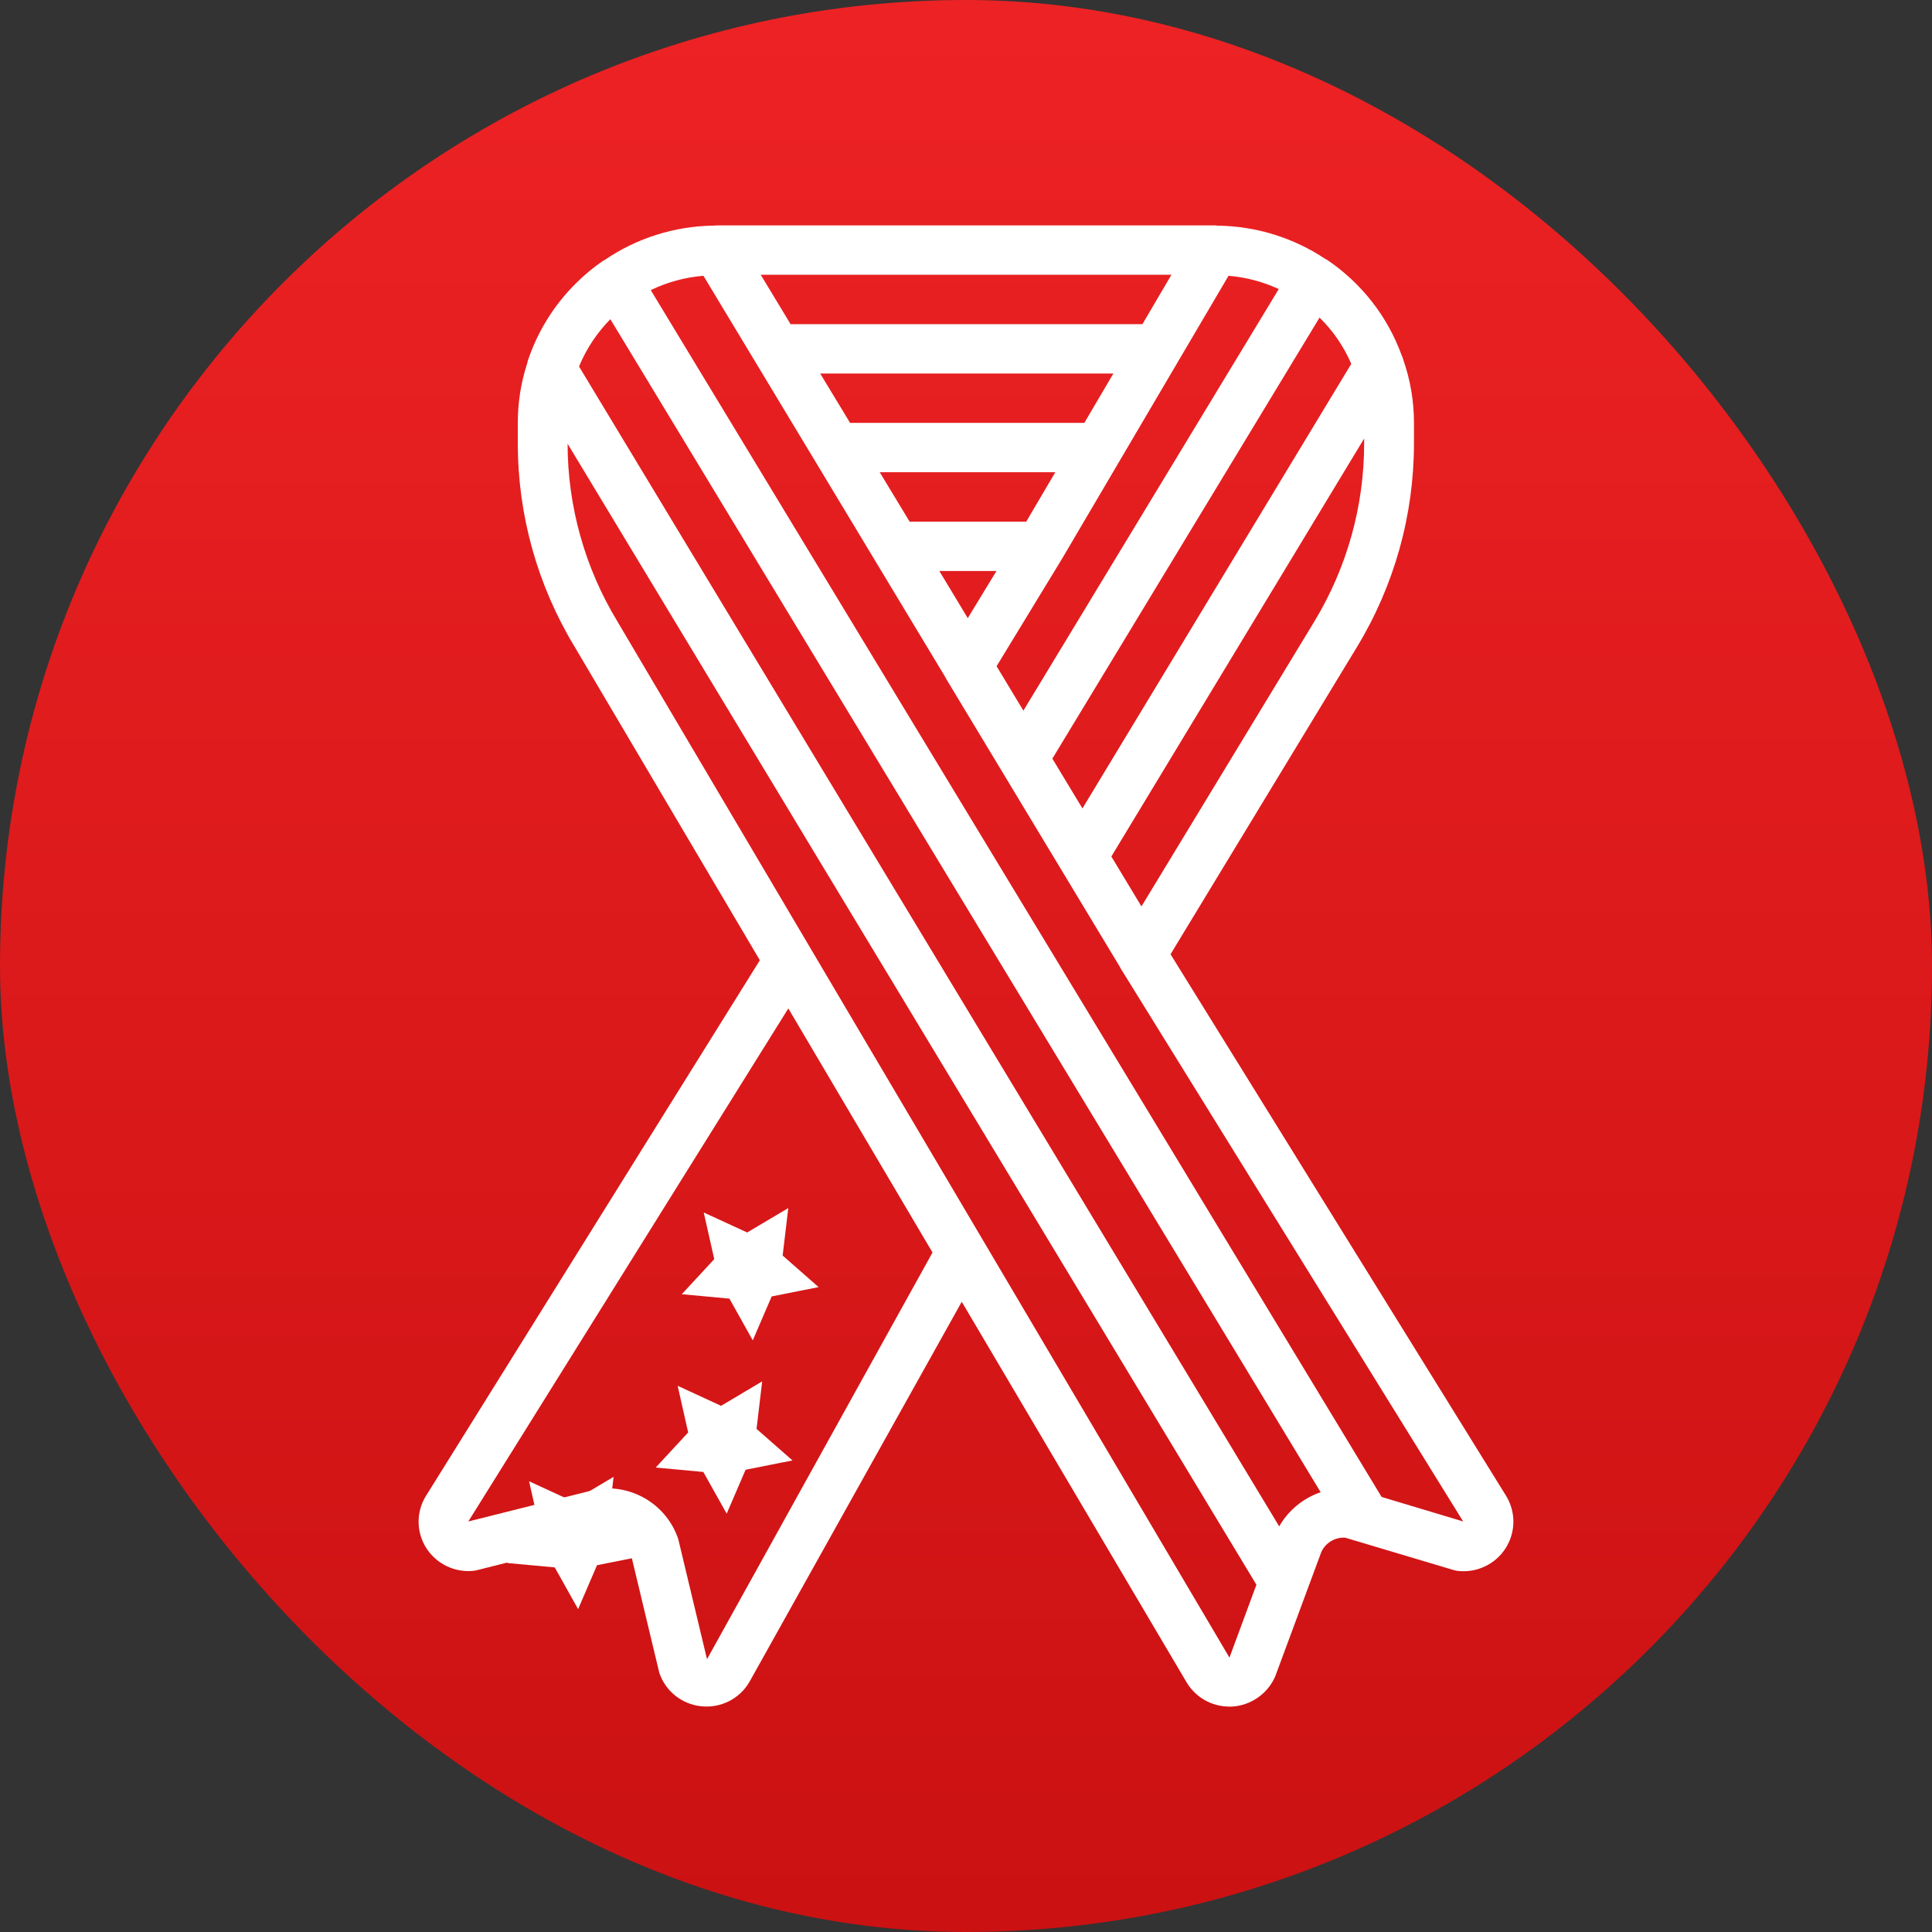 <svg width="60" height="60" viewBox="0 0 60 60" fill="none" xmlns="http://www.w3.org/2000/svg">
<rect x="0" y="0" width="60" height="60" fill="#333333" stroke="none"/>
<rect width="60" height="60" rx="30" fill="url(#paint0_linear_10069_449)"/>
<path d="M36.352 29.635L42.138 20.099C43.299 18.189 43.912 16 43.912 13.77V13.133C43.913 12.46 43.799 11.792 43.575 11.157C43.572 11.139 43.566 11.122 43.56 11.105C43.555 11.092 43.548 11.081 43.544 11.069L43.534 11.046C43.098 9.837 42.288 8.797 41.219 8.073C41.208 8.067 41.197 8.062 41.186 8.054L41.179 8.048H41.168C40.181 7.387 39.022 7.026 37.831 7.008H37.816C37.786 7.006 37.757 7 37.727 7H22.265C22.233 7 22.202 7.007 22.17 7.007H22.152C20.939 7.025 19.759 7.4 18.762 8.085H18.752L18.744 8.093C18.733 8.101 18.72 8.106 18.708 8.114C18.416 8.316 18.143 8.542 17.893 8.792C17.207 9.469 16.693 10.297 16.39 11.209C16.386 11.224 16.384 11.239 16.379 11.255L16.373 11.283C16.178 11.881 16.08 12.505 16.081 13.133V13.77C16.08 15.997 16.692 18.182 17.849 20.091L23.598 29.821L13.221 46.469C12.919 46.967 12.927 47.591 13.242 48.081C13.556 48.571 14.122 48.843 14.705 48.783C14.74 48.78 14.775 48.773 14.809 48.764L18.837 47.753C19.16 47.729 19.46 47.915 19.58 48.213L20.473 51.942C20.661 52.516 21.172 52.927 21.778 52.99C22.384 53.054 22.97 52.758 23.274 52.234L29.868 40.428L36.856 52.255C37.135 52.717 37.637 53 38.179 53H38.257C38.848 52.965 39.369 52.602 39.603 52.062L41.037 48.193C41.169 47.91 41.462 47.736 41.777 47.754L45.141 48.759C45.186 48.772 45.232 48.782 45.279 48.787C45.865 48.851 46.437 48.58 46.754 48.088C47.072 47.596 47.082 46.968 46.78 46.466L36.352 29.635ZM40.814 19.308L35.449 28.149L34.514 26.599L42.365 13.619V13.772C42.365 15.723 41.829 17.637 40.814 19.308ZM35.479 10.067H24.552L23.625 8.533H36.38L35.479 10.067ZM34.577 11.6L33.675 13.133H26.4L25.472 11.6H34.577ZM32.773 14.666L31.871 16.2H28.249L27.321 14.666H32.773ZM30.946 17.733L30.055 19.197L29.172 17.733H30.946ZM32.984 17.35L38.153 8.565C38.694 8.609 39.222 8.749 39.713 8.977L31.782 22.07L30.95 20.69L32.984 17.35ZM40.98 9.863C41.4 10.274 41.734 10.762 41.965 11.3L33.616 25.106L32.682 23.56L40.98 9.863ZM39.727 47.403L17.982 11.382C18.208 10.835 18.538 10.336 18.955 9.913L41.014 46.342C40.469 46.529 40.011 46.906 39.727 47.403ZM21.957 51.528L21.065 47.802C20.725 46.774 19.708 46.121 18.624 46.235C18.588 46.239 18.552 46.245 18.517 46.254L14.544 47.251L24.482 31.318L28.96 38.898L21.957 51.528ZM38.182 51.478L30.516 38.498L19.179 19.308C18.165 17.64 17.629 15.729 17.627 13.781L39.019 49.215L38.182 51.478ZM42.907 46.489L20.21 9.01C20.723 8.761 21.278 8.611 21.846 8.565L29.351 21.018C29.362 21.042 29.374 21.064 29.387 21.087L34.782 30.032V30.041L45.44 47.25L42.907 46.489Z" fill="white"/>
<path d="M22.653 40.33L23.378 41.626L23.965 40.262L25.422 39.972L24.306 38.992L24.481 37.518L23.204 38.276L21.855 37.655L22.182 39.103L21.174 40.193L22.653 40.33Z" fill="white"/>
<path d="M23.67 42.9L22.393 43.659L21.045 43.037L21.372 44.486L20.364 45.576L21.842 45.713L22.568 47.008L23.155 45.644L24.611 45.355L23.495 44.375L23.67 42.9Z" fill="white"/>
<path d="M19.056 45.865L17.779 46.623L16.431 46.002L16.758 47.45L15.75 48.541L17.228 48.677L17.954 49.973L18.541 48.609L19.997 48.319L18.881 47.34L19.056 45.865Z" fill="white"/>
<defs>
<linearGradient id="paint0_linear_10069_449" x1="30" y1="0" x2="30" y2="60" gradientUnits="userSpaceOnUse">
<stop stop-color="#ED2224"/>
<stop offset="1" stop-color="#CB1112"/>
</linearGradient>
</defs>
</svg>

